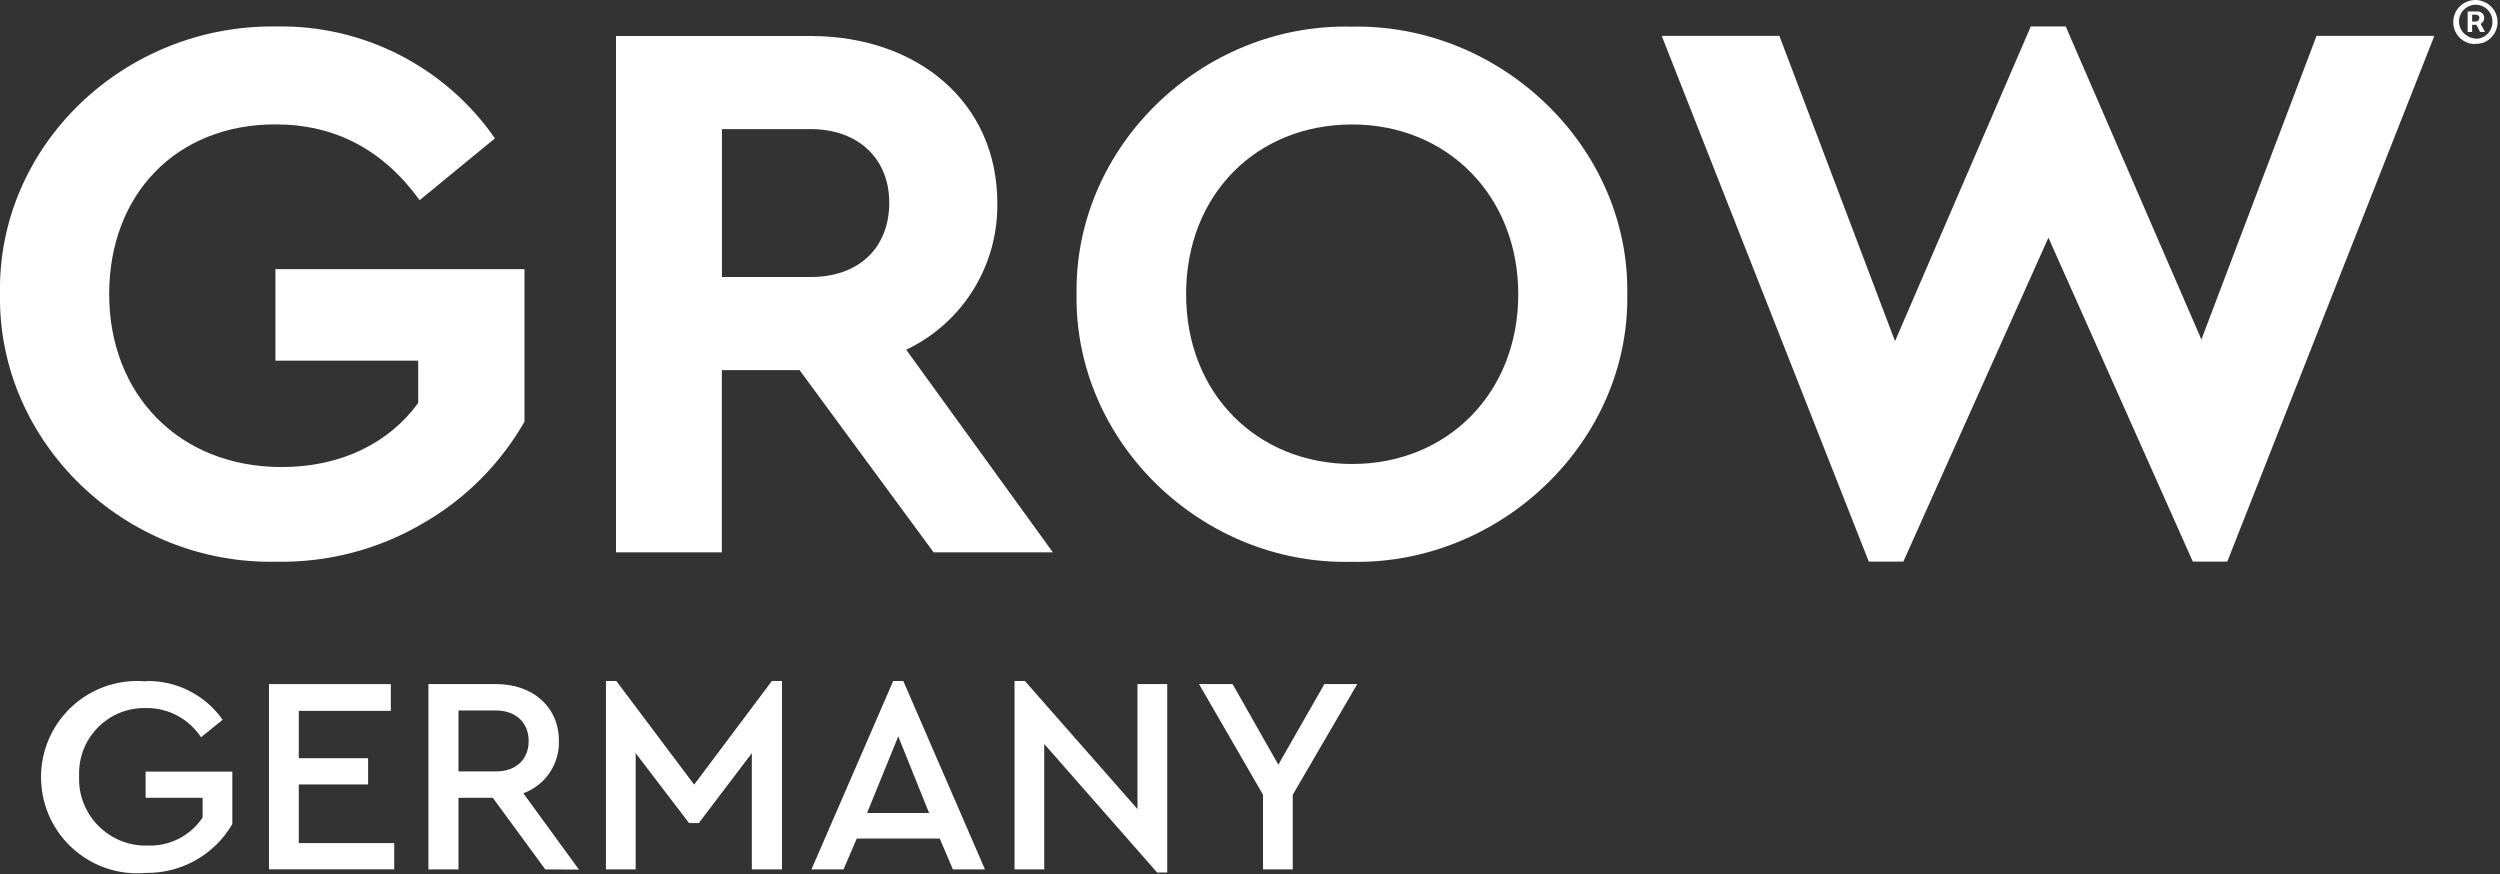 <svg xmlns="http://www.w3.org/2000/svg" width="286" height="100" viewBox="0 0 286 100" fill="none"><rect x="0" y="0" width="286" height="100" fill="#333333" stroke="none"/><g clip-path="url(#clip0_198_48)"><path d="M-1.47428e-05 33.66C-0.27 50.57 14.27 64.66 31.68 64.26C37.54 64.36 43.32 62.85 48.38 59.87C53.22 57.1 57.23 53.08 60 48.24V30.79H31.51V41.26H47.84V46.1C44.53 50.66 39.05 53.43 32.23 53.43C20.47 53.43 12.49 45.11 12.49 33.65C12.49 22.19 20.21 14.23 31.49 14.23C38.31 14.23 43.79 17.09 48.01 22.9L56.62 15.83C50.95 7.65 41.57 2.84 31.62 3.03C14.2 2.77 -0.34 16.66 -1.47428e-05 33.66ZM120.45 63.19L103.67 40.01C110.14 36.93 114.22 30.36 114.09 23.19C114.09 11.82 105.09 4.12 92.72 4.12H70.47V63.19H82.58V42.34H91.47L106.81 63.19H120.45ZM82.59 14.77H92.73C98.21 14.77 101.73 18.17 101.73 23.19C101.73 28.21 98.41 31.69 92.73 31.69H82.59V14.77ZM123.16 33.66C122.89 50.58 137.52 64.66 154.57 64.27C171.62 64.66 186.44 50.57 186.16 33.66C186.44 16.75 171.62 2.66 154.57 3.05C137.52 2.66 122.89 16.74 123.16 33.66ZM173.69 33.66C173.69 45.03 165.52 53.08 154.69 53.08C143.86 53.08 135.69 45.08 135.69 33.66C135.69 22.24 143.76 14.24 154.69 14.24C165.62 14.24 173.69 22.46 173.69 33.66ZM265.01 4.11L251.84 38.84L236.32 3.03H232.32L216.79 39.03L203.56 4.1H190.1L213.79 64.25H217.74L234.34 27.19L250.86 64.25H254.8L278.49 4.1H265.01V4.11Z" fill="white"></path><path d="M282.301 3.66V1.31H283.481C283.591 1.31 283.691 1.34 283.781 1.39C283.901 1.44 284.001 1.52 284.071 1.63C284.151 1.75 284.201 1.9 284.191 2.05C284.191 2.2 284.151 2.36 284.061 2.48C283.991 2.59 283.891 2.69 283.771 2.75C283.671 2.81 283.561 2.84 283.441 2.84H282.591V2.46H283.281C283.361 2.46 283.441 2.42 283.501 2.36C283.591 2.28 283.641 2.17 283.631 2.05C283.651 1.94 283.601 1.82 283.501 1.76C283.441 1.72 283.371 1.69 283.291 1.68H282.811V3.66H282.301ZM283.701 2.56L284.281 3.66H283.721L283.161 2.56H283.701ZM283.181 5.04C282.841 5.04 282.501 4.98 282.181 4.85C281.251 4.46 280.641 3.54 280.651 2.53C280.651 1.86 280.911 1.22 281.381 0.75C281.611 0.52 281.881 0.34 282.181 0.21C282.821 -0.07 283.541 -0.07 284.181 0.21C284.481 0.34 284.751 0.52 284.981 0.75C285.961 1.72 285.971 3.31 284.991 4.29C284.991 4.29 284.991 4.29 284.981 4.3C284.751 4.54 284.481 4.72 284.181 4.85C283.861 4.97 283.521 5.03 283.181 5.01V5.04ZM283.181 4.44C283.531 4.44 283.881 4.36 284.181 4.18C284.471 4.01 284.701 3.78 284.871 3.49C285.051 3.19 285.141 2.84 285.131 2.49C285.141 2.14 285.051 1.79 284.871 1.49C284.701 1.2 284.471 0.97 284.181 0.8C283.591 0.45 282.851 0.45 282.261 0.8C281.971 0.97 281.741 1.2 281.571 1.49C281.221 2.09 281.221 2.82 281.571 3.42C281.741 3.71 281.971 3.94 282.261 4.11C282.541 4.29 282.851 4.39 283.181 4.41V4.44Z" fill="white"></path><path d="M16.699 77.91C20.179 77.83 23.469 79.5 25.469 82.34L22.999 84.34C21.599 82.22 19.209 80.95 16.669 81C12.559 80.91 9.149 84.17 9.049 88.28C9.049 88.45 9.049 88.63 9.049 88.8C8.879 93 12.149 96.55 16.349 96.73C16.519 96.73 16.679 96.73 16.849 96.73C19.379 96.84 21.779 95.62 23.179 93.52V91.27H16.659V88.27H26.579V94.27C24.539 97.78 20.759 99.92 16.689 99.86C10.639 100.41 5.289 95.95 4.739 89.9C4.189 83.85 8.649 78.5 14.699 77.95C15.359 77.89 16.029 77.89 16.689 77.95V77.91H16.699Z" fill="white"></path><path d="M30.77 78.26H44.709V81.32H34.179V86.74H42.109V89.74H34.179V96.45H45.099V99.45H30.77V78.26Z" fill="white"></path><path d="M62.38 99.46L56.38 91.27H52.45V99.46H49.01V78.26H56.75C61.02 78.26 63.94 80.93 63.94 84.75C64.02 87.42 62.38 89.83 59.87 90.75L66.23 99.48L62.38 99.46ZM52.45 88.25H56.73C59.07 88.25 60.48 86.84 60.48 84.78C60.48 82.72 59.07 81.28 56.73 81.28H52.45V88.25Z" fill="white"></path><path d="M89.46 77.91V99.46H86.01V86.16L79.94 94.16H78.83L72.72 86.16V99.46H69.32V77.91H70.51L79.41 89.76L88.3 77.91H89.46Z" fill="white"></path><path d="M107.51 95.93H98.01L96.5 99.46H92.83L102.18 77.91H103.34L112.68 99.46H109.01L107.51 95.93ZM102.76 84.24L99.19 93.01H106.29L102.76 84.24Z" fill="white"></path><path d="M133.531 78.26V99.82H132.381L119.461 85.11V99.46H116.061V77.91H117.251L130.131 92.56V78.26H133.531Z" fill="white"></path><path d="M147.89 90.92V99.46H144.49V90.92L137.17 78.26H141.01L146.24 87.48L151.51 78.26H155.27L147.89 90.92Z" fill="white"></path></g><defs><clipPath id="clip0_198_48"><rect width="285.72" height="99.9" fill="white"></rect></clipPath></defs></svg>
